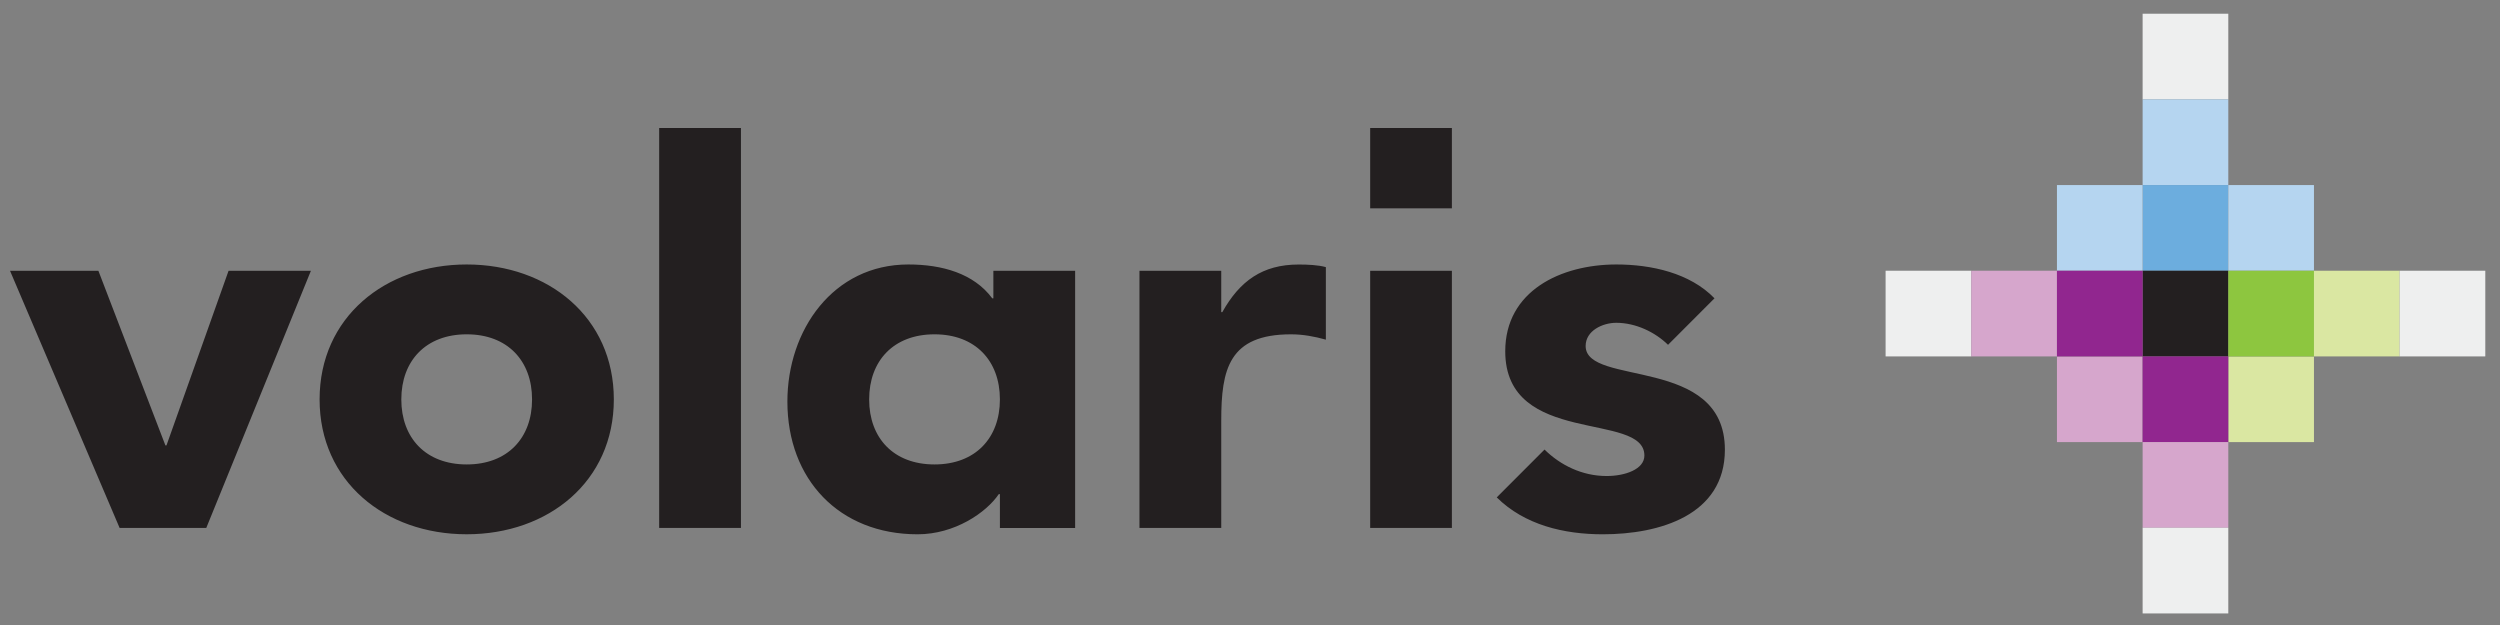 <?xml version="1.0" encoding="UTF-8" standalone="no"?> <svg xmlns:inkscape="http://www.inkscape.org/namespaces/inkscape" xmlns:sodipodi="http://sodipodi.sourceforge.net/DTD/sodipodi-0.dtd" xmlns="http://www.w3.org/2000/svg" xmlns:svg="http://www.w3.org/2000/svg" xmlns:rdf="http://www.w3.org/1999/02/22-rdf-syntax-ns#" xmlns:cc="http://creativecommons.org/ns#" xmlns:dc="http://purl.org/dc/elements/1.1/" width="100" height="25" viewBox="0 0 100 25" version="1.1" id="svg18379" inkscape:version="1.1 (c68e22c387, 2021-05-23)" sodipodi:docname="Sheep_in_the_Big_City_logo.svg"><rect x="0" y="0" width="100" height="25" fill="#808080" stroke="none"/><title id="title522">Volaris</title><defs id="defs18376"></defs><g inkscape:label="Capa 1" inkscape:groupmode="layer" id="layer1"><g id="Page-1" stroke="none" stroke-width="1" fill="none" fill-rule="evenodd" transform="matrix(0.755,0,0,0.755,0.402,0.549)"><g id="Desktop-HD" transform="translate(-165,-12)"><g id="Header/Brand_header/Account"><g id="Header/Brand_header"><g id="Logo" transform="translate(165,12)"><g id="Group" transform="translate(0,6.054)" fill="#231f20"><path id="Fill-10" style="stroke-width:0.755" d="M 26.377,4.945 V 20.949 h 3.273 V 4.945 Z m 28.451,0 v 3.215 h 3.27 V 4.945 Z M 18.676,10.406 c -3.27,0 -5.887,2.12 -5.887,5.4 1e-6,3.28 2.616,5.396 5.887,5.396 3.271,0 5.887,-2.116 5.887,-5.396 0,-3.28 -2.616,-5.4 -5.887,-5.4 z m 17.672,0 c -3.011,0 -4.84,2.626 -4.84,5.486 0,3.112 2.071,5.311 5.211,5.311 1.484,0 2.747,-0.867 3.248,-1.607 h 0.045 v 1.354 h 3.01 V 10.66 H 39.75 v 1.1 H 39.705 C 38.967,10.766 37.7,10.406 36.348,10.406 Z m 28.332,0 c -2.224,0 -4.447,1.059 -4.447,3.473 0,3.824 5.568,2.394 5.568,4.172 0,0.549 -0.769,0.82 -1.51,0.82 -0.982,0 -1.853,-0.435 -2.486,-1.059 l -1.912,1.914 c 1.113,1.103 2.689,1.477 4.242,1.477 2.268,0 4.887,-0.761 4.887,-3.385 0,-3.783 -5.572,-2.514 -5.572,-4.15 0,-0.614 0.681,-0.928 1.225,-0.928 0.785,0 1.56,0.378 2.072,0.881 l 1.859,-1.861 C 67.625,10.745 66.075,10.406 64.68,10.406 Z m -12.717,0.002 c -1.439,0 -2.353,0.655 -3.051,1.904 h -0.043 v -1.652 h -3.273 v 10.289 h 3.273 v -4.297 c 0,-2.054 0.306,-3.451 2.791,-3.451 0.479,0 0.936,0.085 1.395,0.213 V 10.512 C 52.751,10.427 52.335,10.408 51.963,10.408 Z M 0.402,10.66 4.787,20.949 H 8.254 L 12.441,10.66 H 9.146 l -2.484,6.986 H 6.619 L 3.938,10.66 Z m 54.426,0 v 10.289 h 3.27 V 10.66 Z m -36.152,2.541 c 1.635,0 2.615,1.06 2.615,2.605 0,1.545 -0.98,2.602 -2.615,2.602 -1.635,0 -2.617,-1.057 -2.617,-2.602 0,-1.545 0.982,-2.605 2.617,-2.605 z m 18.719,0 c 1.635,0 2.617,1.06 2.617,2.605 0,1.545 -0.982,2.602 -2.617,2.602 -1.637,0 -2.615,-1.057 -2.615,-2.602 0,-1.546 0.978,-2.605 2.615,-2.605 z" transform="matrix(1.324,0,0,1.324,-0.533,-6.547)"></path></g><g id="Estrella" transform="translate(99.283)"><polygon id="Fill-12" fill="#eeefef" points="13.701,4.539 18.24,4.539 18.24,0 13.701,0 "></polygon><polygon id="Fill-13" fill="#b5d5f0" points="13.701,9.078 18.24,9.078 18.24,4.539 13.701,4.539 "></polygon><polygon id="Fill-14" fill="#6cadde" points="13.701,13.617 18.24,13.617 18.24,9.078 13.701,9.078 "></polygon><polygon id="Fill-15" fill="#b5d5f0" points="9.162,13.617 13.701,13.617 13.701,9.078 9.162,9.078 "></polygon><polygon id="Fill-16" fill="#d6a6cc" points="9.162,22.695 13.701,22.695 13.701,18.157 9.162,18.157 "></polygon><polygon id="Fill-17" fill="#b5d5f0" points="18.24,13.617 22.778,13.617 22.778,9.078 18.24,9.078 "></polygon><polygon id="Fill-18" fill="#dae7a2" points="18.24,22.695 22.778,22.695 22.778,18.157 18.24,18.157 "></polygon><polygon id="Fill-19" fill="#231f20" points="13.701,18.156 18.24,18.156 18.24,13.616 13.701,13.616 "></polygon><polygon id="Fill-20" fill="#91268f" points="13.701,22.695 18.24,22.695 18.24,18.157 13.701,18.157 "></polygon><polygon id="Fill-21" fill="#d6a6cc" points="13.701,27.234 18.24,27.234 18.24,22.695 13.701,22.695 "></polygon><polygon id="Fill-22" fill="#eeefef" points="13.701,31.773 18.24,31.773 18.24,27.234 13.701,27.234 "></polygon><polygon id="Fill-23" fill="#eeefef" points="0.084,18.156 4.623,18.156 4.623,13.616 0.084,13.616 "></polygon><polygon id="Fill-24" fill="#d6a6cc" points="4.623,18.156 9.162,18.156 9.162,13.616 4.623,13.616 "></polygon><polygon id="Fill-25" fill="#91268f" points="9.162,18.156 13.701,18.156 13.701,13.616 9.162,13.616 "></polygon><polygon id="Fill-26" fill="#8dc63f" points="18.24,18.156 22.778,18.156 22.778,13.616 18.24,13.616 "></polygon><polygon id="Fill-27" fill="#dae7a2" points="22.778,18.156 27.317,18.156 27.317,13.616 22.778,13.616 "></polygon><polygon id="Fill-28" fill="#eeefef" points="27.317,18.156 31.856,18.156 31.856,13.616 27.317,13.616 "></polygon></g></g></g></g></g></g></g></svg> 